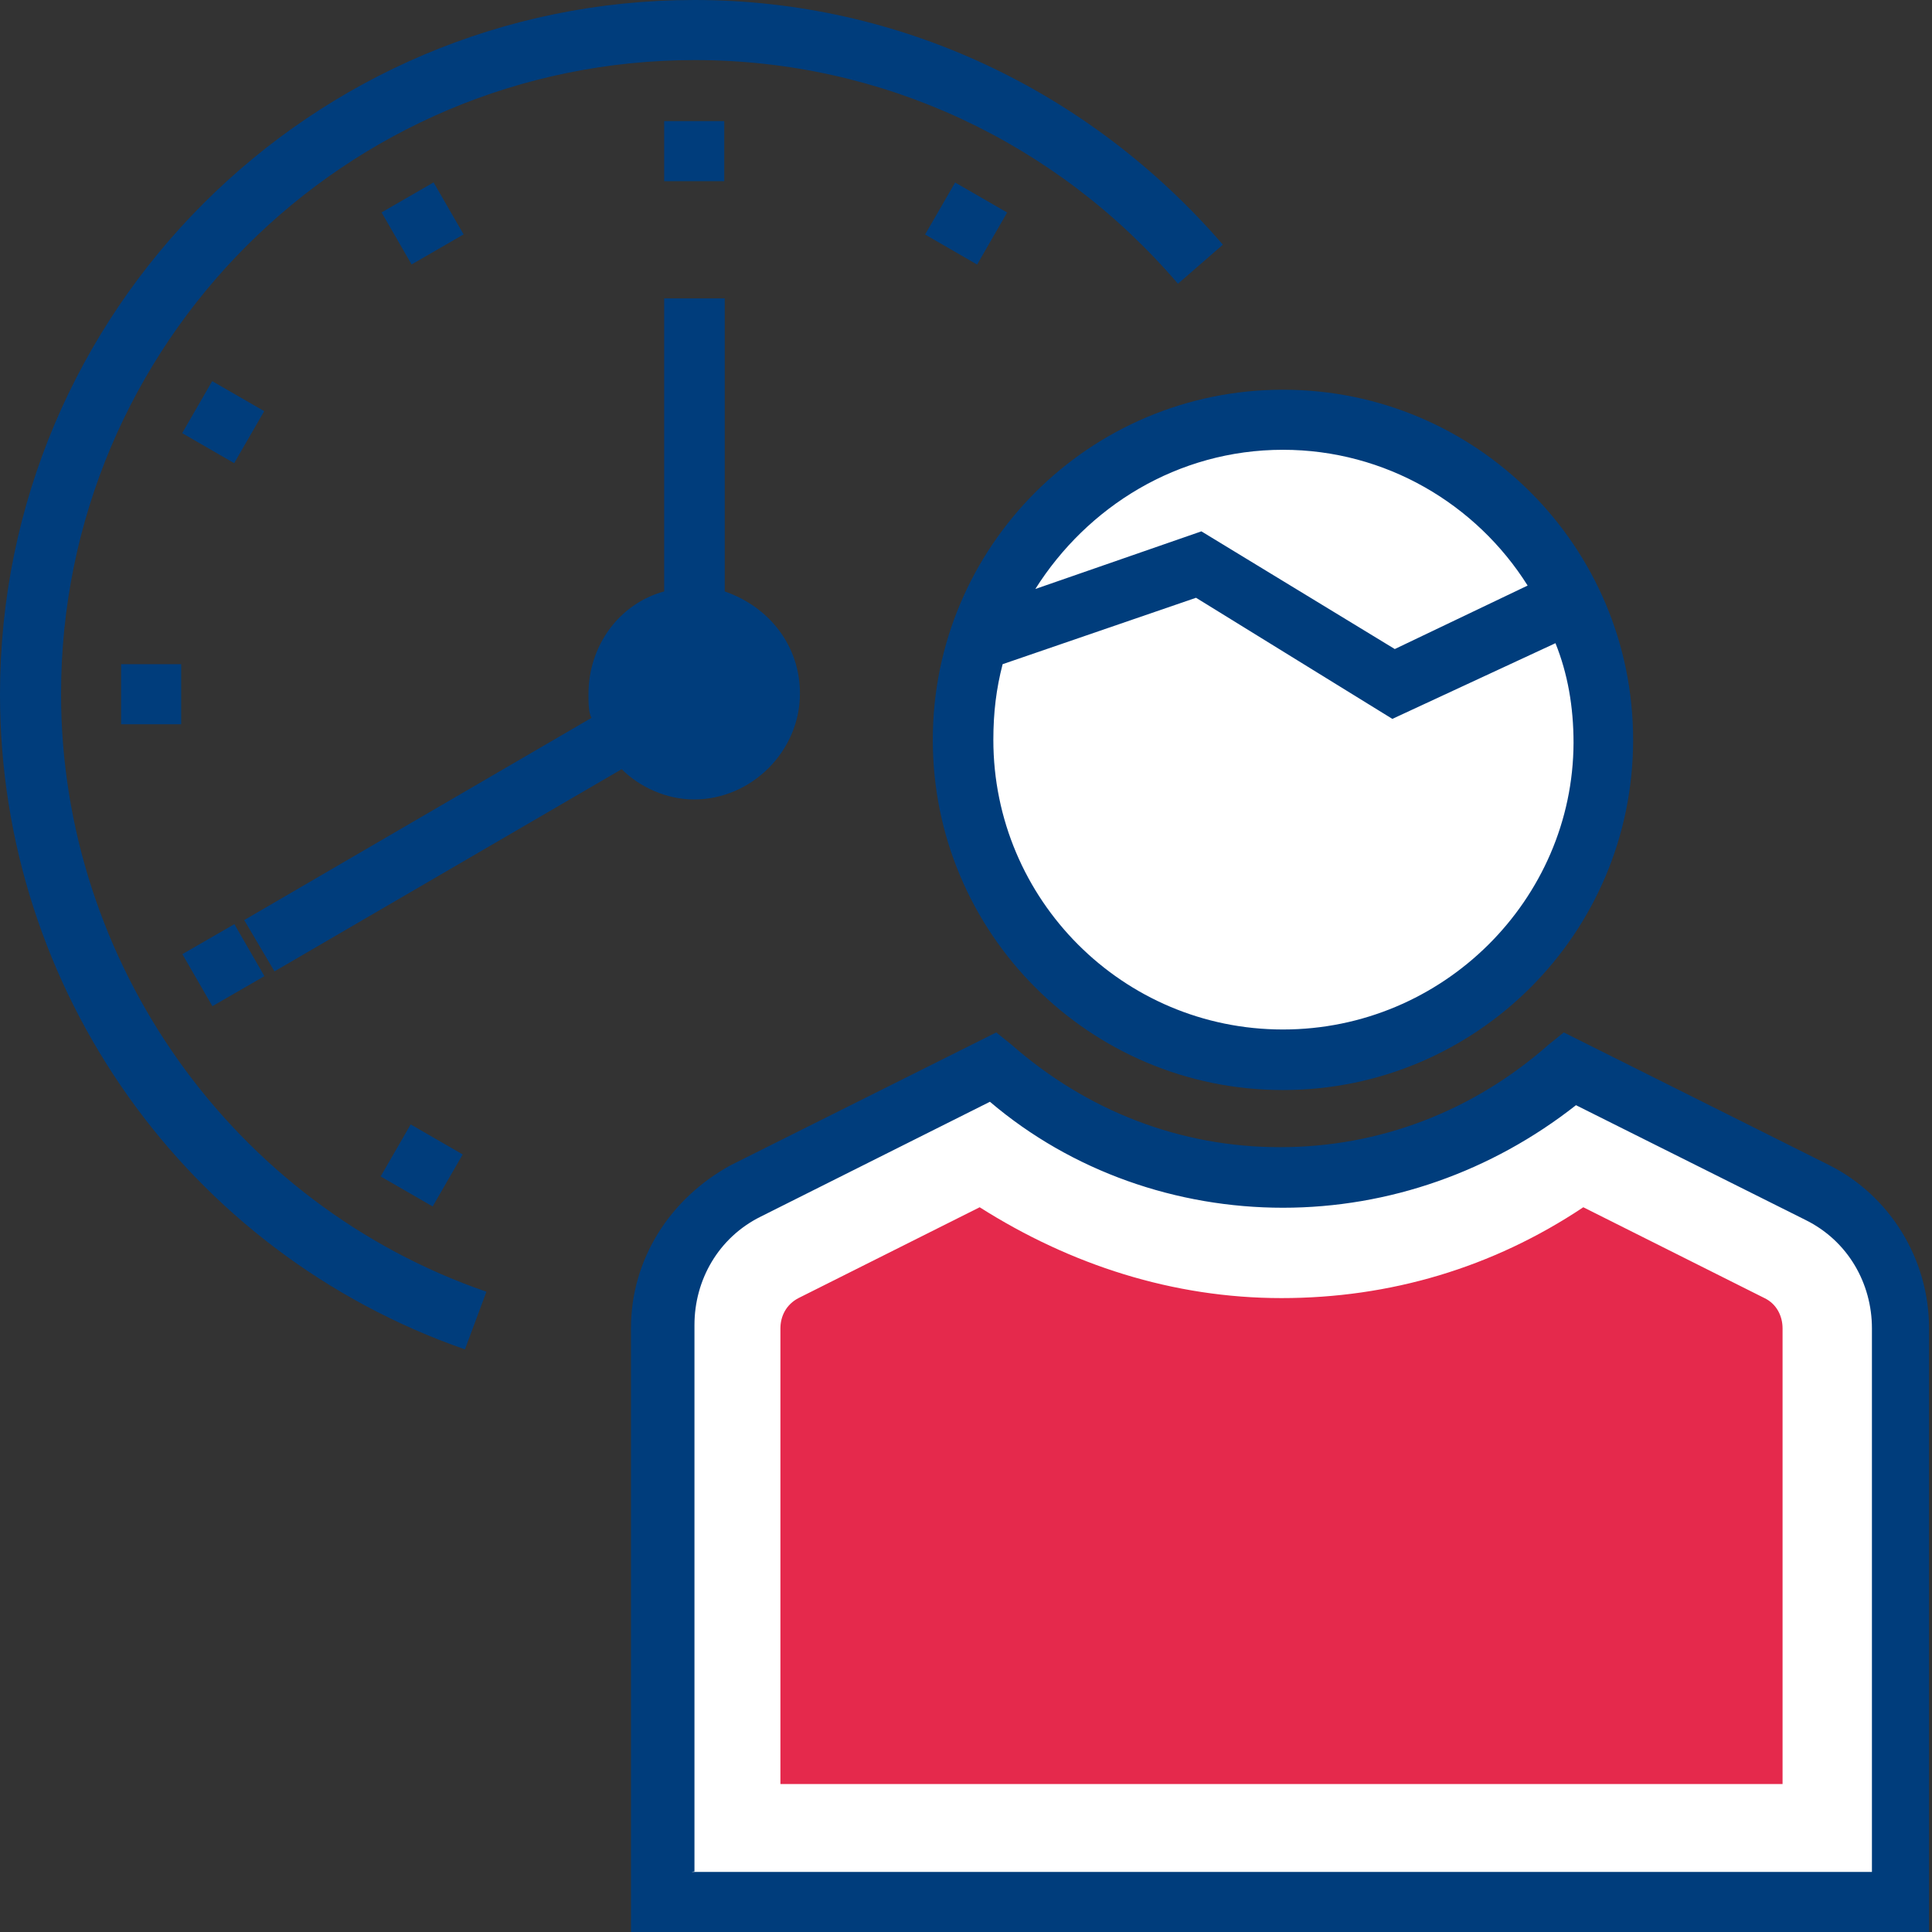 <?xml version="1.0" encoding="utf-8"?>
<!-- Generator: Adobe Illustrator 23.0.0, SVG Export Plug-In . SVG Version: 6.00 Build 0)  -->
<svg version="1.1" id="Layer_1" xmlns="http://www.w3.org/2000/svg" xmlns:xlink="http://www.w3.org/1999/xlink" x="0px" y="0px"
	 viewBox="0 0 395.6 395.6" style="enable-background:new 0 0 395.6 395.6;" xml:space="preserve">
<rect x="0" y="0" width="395.6" height="395.6" fill="#333333" stroke="none"/>
<style type="text/css">
	.st0{fill:#003D7C;}
	.st1{fill:#FFFFFF;}
	.st2{fill:#E5294C;}
	.st3{fill:none;}
</style>
<g>
	<path class="st0" d="M95.2,276.3C38.3,256.5,0,202.7,0,142.2C0,63.7,63.7,0,142.2,0c42,0,81,18.6,108.2,50.1l-9.2,8
		c-24.8-29-60.6-45.8-98.9-45.8c-71.7,0-129.8,58.1-129.8,129.8c0,55,35.2,104.5,87.1,122.4L95.2,276.3z"/>
	<rect x="24.8" y="136" class="st0" width="12.3" height="12.3"/>
	
		<rect x="80.2" y="232.4" transform="matrix(0.5 -0.866 0.866 0.5 -163.418 194.143)" class="st0" width="12.3" height="12.3"/>
	
		<rect x="191.7" y="39.6" transform="matrix(0.5 -0.866 0.866 0.5 59.28 194.233)" class="st0" width="12.3" height="12.3"/>
	<rect x="80.4" y="39.6" transform="matrix(0.866 -0.5 0.5 0.866 -11.297 49.402)" class="st0" width="12.3" height="12.3"/>
	<rect x="39.6" y="191.5" transform="matrix(0.866 -0.5 0.5 0.866 -92.703 49.337)" class="st0" width="12.3" height="12.3"/>
	<rect x="136" y="24.8" class="st0" width="12.3" height="12.3"/>
	<rect x="39.6" y="80.3" transform="matrix(0.5 -0.866 0.866 0.5 -52.041 82.834)" class="st0" width="12.3" height="12.3"/>
</g>
<path class="st0" d="M142.2,126.7L142.2,126.7c-8.7,0-15.5,6.8-15.5,15.5l0,0c0,8.7,6.8,15.5,15.5,15.5l0,0
	c8.7,0,15.5-6.8,15.5-15.5l0,0C157.6,133.6,150.8,126.7,142.2,126.7z"/>
<path class="st0" d="M148.4,121.1v-60H136v60c-9.2,2.5-15.5,11.1-15.5,21c0,1.9,0,3.7,0.6,4.9L50,188.4l6.2,10.5l71.1-41.4
	c3.7,3.7,9.2,6.2,14.8,6.2c11.8,0,21.7-9.9,21.7-21.7C163.8,132.3,157.6,124.3,148.4,121.1z M142.2,151.5c-4.9,0-9.2-4.3-9.2-9.2
	s4.3-9.2,9.2-9.2s9.2,4.3,9.2,9.2C151.4,147.1,147.1,151.5,142.2,151.5z"/>
<g>
	<circle class="st1" cx="262.7" cy="151.5" r="65.6"/>
	<path class="st1" d="M372.2,244.2l-50.7-25.3c-16.1,14.2-36.5,22.2-59.3,22.2s-43.2-8.7-59.3-22.2l-50.7,25.3
		c-10.5,5.6-17.3,16.1-17.3,27.8v117.5h254.7V272C389.4,260.3,382.6,249.7,372.2,244.2z"/>
</g>
<path class="st0" d="M395.6,395.6H129.2V272c0-14.2,8-26.6,20.4-33.4l54.4-27.2l3.1,2.5c15.5,13.6,34.6,21,55,21s39.6-7.4,55-21
	l3.1-2.5l54.4,27.2c12.3,6.2,20.4,19.1,20.4,33.4v123.6H395.6L395.6,395.6z M141.6,383.3h241.7V272c0-9.2-4.9-17.9-13.6-22.2
	l-47-23.5c-17.3,13.6-38.3,21-60,21s-43.2-7.4-60-21.7l-46.9,23.5c-8.7,4.3-13.6,13-13.6,22.2v111.9L141.6,383.3L141.6,383.3z"/>
<path class="st2" d="M159.8,365.3V272c0-2.5,1.2-4.9,3.7-6.2l37.1-18.6c18.6,11.8,39.6,18.6,61.8,18.6s43.2-6.2,61.8-18.6l37.1,18.6
	c2.5,1.2,3.7,3.7,3.7,6.2v93.3H159.8L159.8,365.3z"/>
<path class="st0" d="M262.7,79.8c-39.6,0-71.7,32.1-71.7,71.7s32.1,71.7,71.7,71.7s71.7-32.1,71.7-71.7S302.3,79.8,262.7,79.8z
	 M262.7,92.1c21,0,39.6,11.1,50.1,27.8l-27.2,13L246,108.8l-34,11.8C222.6,103.8,241.1,92.1,262.7,92.1z M262.7,210.8
	c-32.8,0-59.3-26.6-59.3-59.3c0-5.6,0.6-10.5,1.9-15.5l39.6-13.6l40.2,24.8l33.4-15.5c2.5,6.2,3.7,13,3.7,20.4
	C322.1,184.2,295.5,210.8,262.7,210.8z"/>
<path class="st3" d="M321.5,123L285,139.7l-39.6-24.1l-45.1,16.1c16.7-46.8,62.4-45.8,62.4-45.8S301.3,84.2,321.5,123z"/>
</svg>
